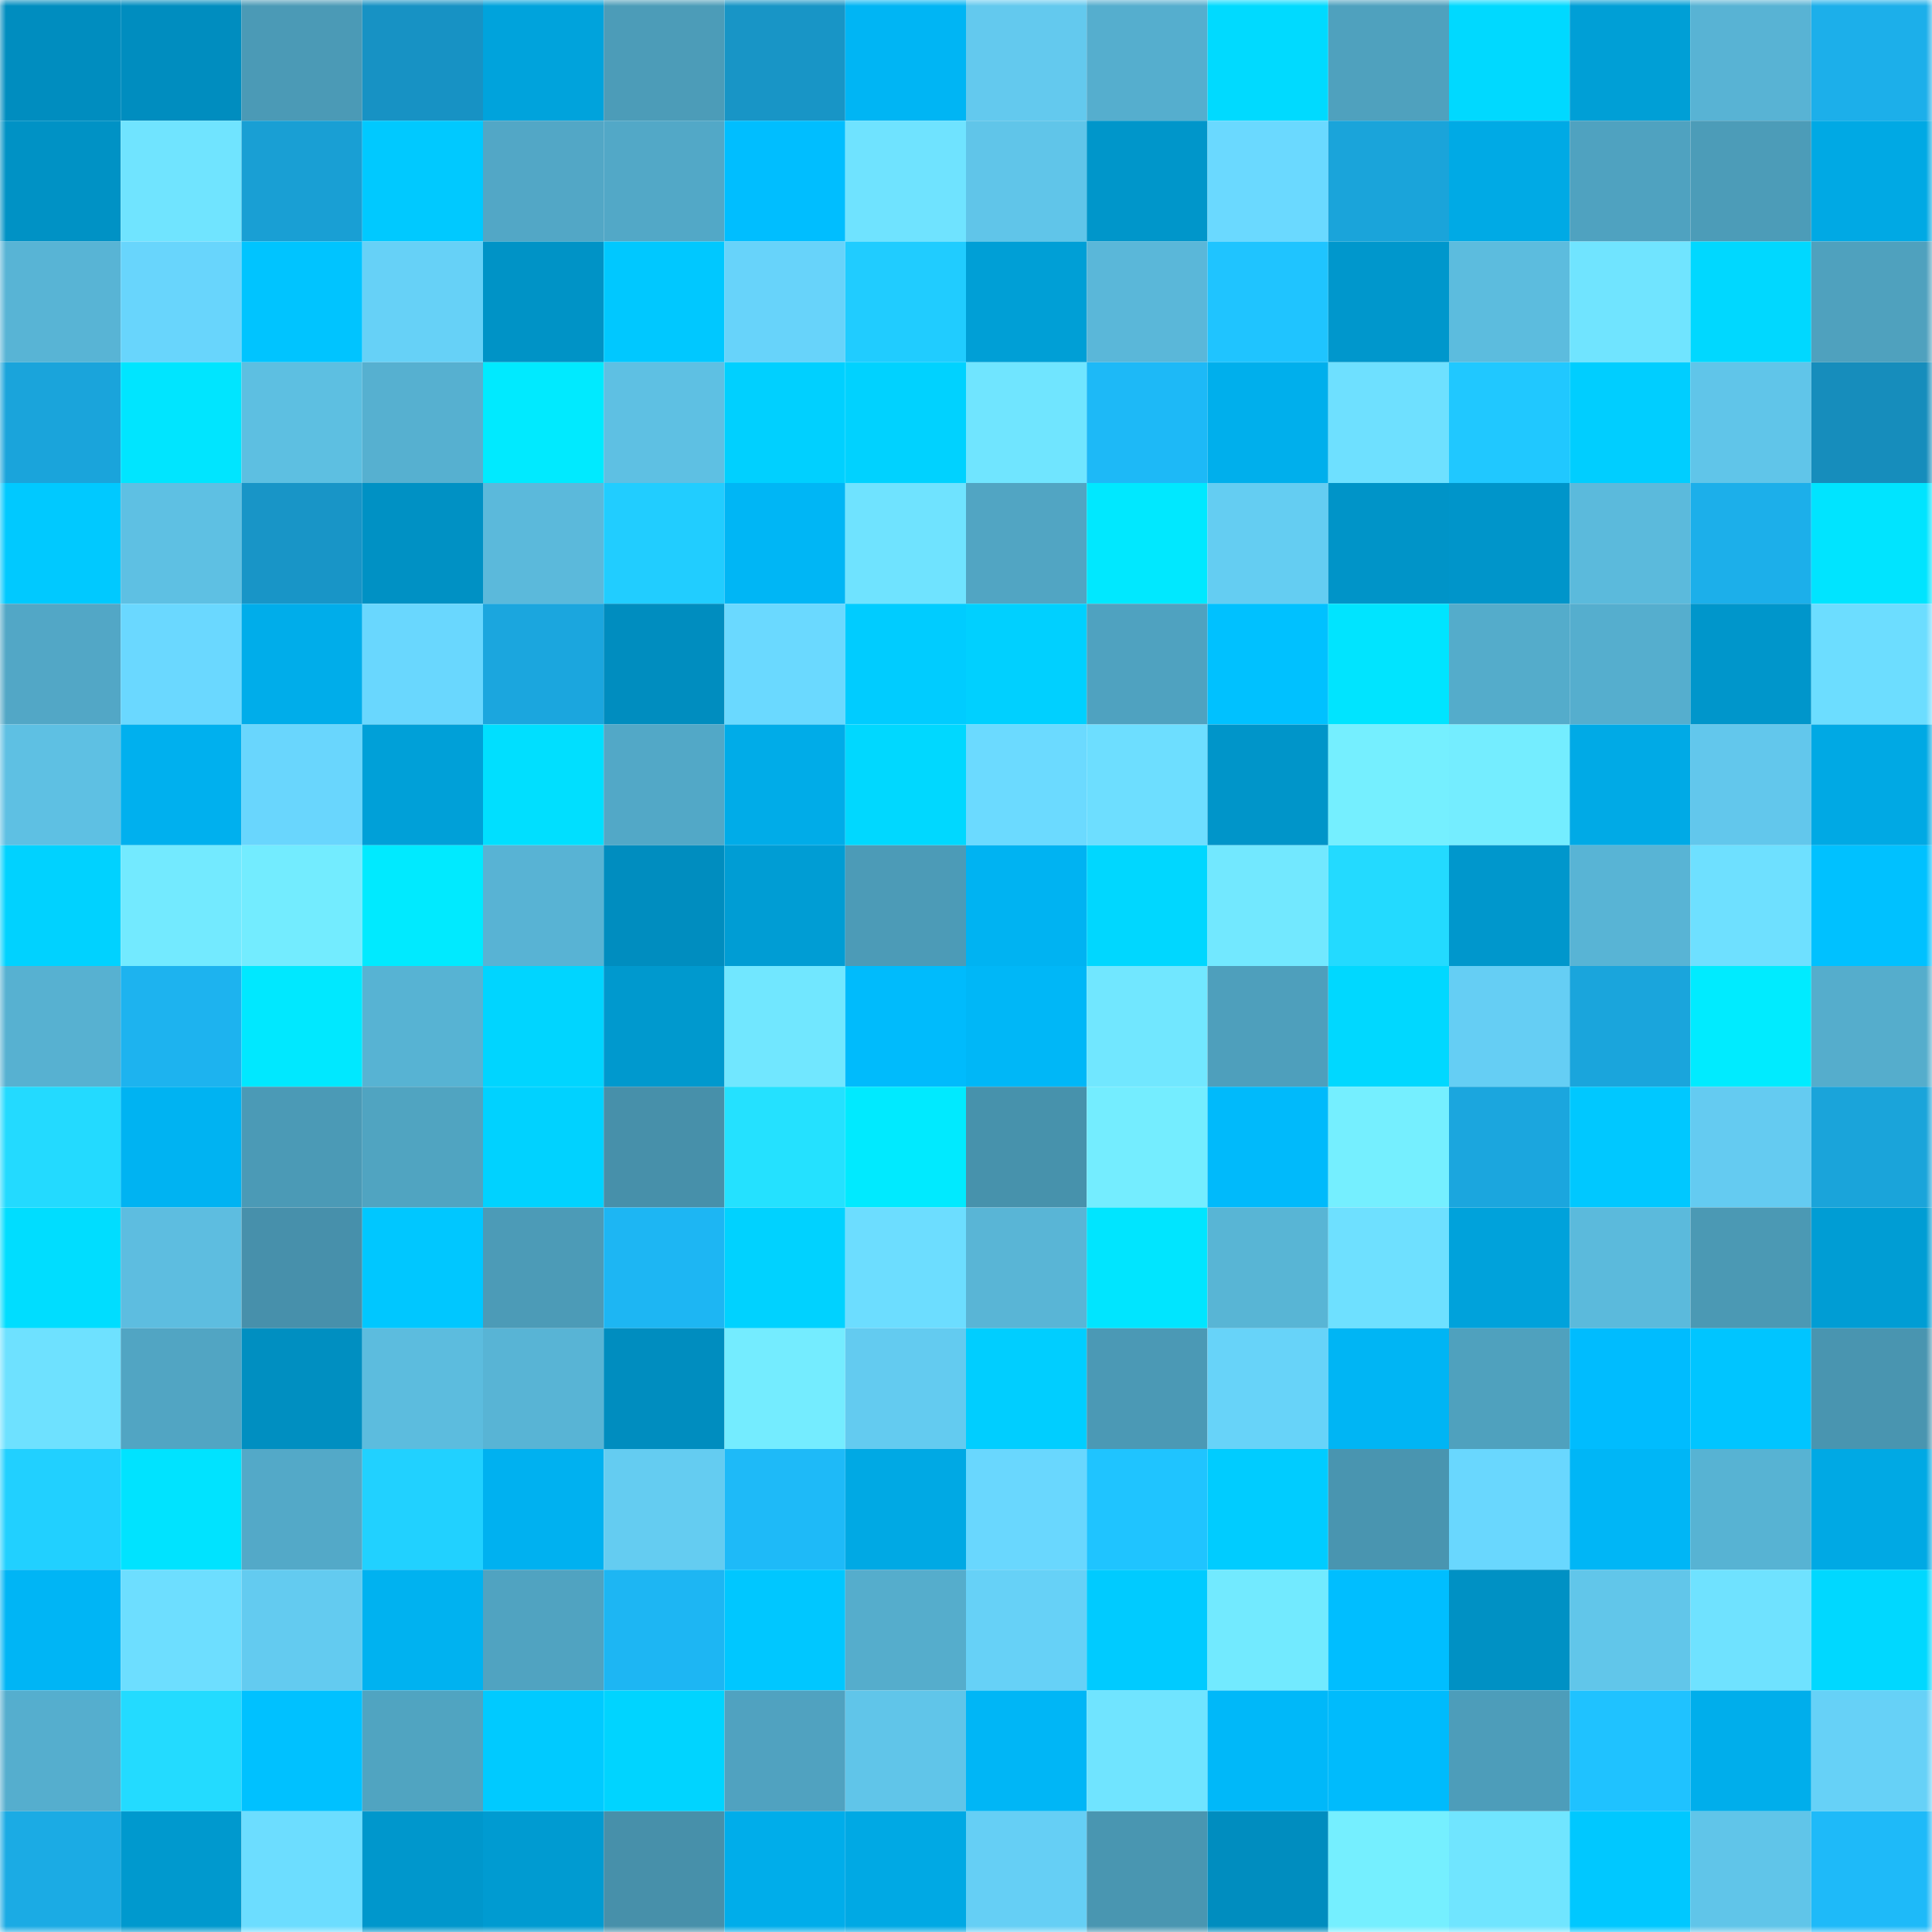 <svg viewBox="0 0 160 160" fill="none" role="img" xmlns="http://www.w3.org/2000/svg" width="240" height="240" name="ens%2C4746.eth"><mask id="985866254" mask-type="alpha" maskUnits="userSpaceOnUse" x="0" y="0" width="160" height="160"><rect width="160" height="160" fill="#FFFFFF"></rect></mask><g mask="url(#985866254)"><rect x="0" y="0" width="10" height="10" fill="#008dbf"></rect><rect x="10" y="0" width="10" height="10" fill="#008dbf"></rect><rect x="20" y="0" width="10" height="10" fill="#4b9ab6"></rect><rect x="30" y="0" width="10" height="10" fill="#1792c4"></rect><rect x="40" y="0" width="10" height="10" fill="#00a3dc"></rect><rect x="50" y="0" width="10" height="10" fill="#4c9cb8"></rect><rect x="60" y="0" width="10" height="10" fill="#1895c6"></rect><rect x="70" y="0" width="10" height="10" fill="#00b5f4"></rect><rect x="80" y="0" width="10" height="10" fill="#63c9ee"></rect><rect x="90" y="0" width="10" height="10" fill="#55aece"></rect><rect x="100" y="0" width="10" height="10" fill="#00daff"></rect><rect x="110" y="0" width="10" height="10" fill="#4fa1be"></rect><rect x="120" y="0" width="10" height="10" fill="#00d9ff"></rect><rect x="130" y="0" width="10" height="10" fill="#009fd6"></rect><rect x="140" y="0" width="10" height="10" fill="#58b3d4"></rect><rect x="150" y="0" width="10" height="10" fill="#1cafea"></rect><rect x="0" y="10" width="10" height="10" fill="#0092c5"></rect><rect x="10" y="10" width="10" height="10" fill="#70e4ff"></rect><rect x="20" y="10" width="10" height="10" fill="#199fd4"></rect><rect x="30" y="10" width="10" height="10" fill="#00c9ff"></rect><rect x="40" y="10" width="10" height="10" fill="#52a7c6"></rect><rect x="50" y="10" width="10" height="10" fill="#52a8c7"></rect><rect x="60" y="10" width="10" height="10" fill="#00beff"></rect><rect x="70" y="10" width="10" height="10" fill="#6fe3ff"></rect><rect x="80" y="10" width="10" height="10" fill="#60c5e9"></rect><rect x="90" y="10" width="10" height="10" fill="#0096ca"></rect><rect x="100" y="10" width="10" height="10" fill="#6ad9ff"></rect><rect x="110" y="10" width="10" height="10" fill="#1aa4da"></rect><rect x="120" y="10" width="10" height="10" fill="#00aae5"></rect><rect x="130" y="10" width="10" height="10" fill="#4fa2c0"></rect><rect x="140" y="10" width="10" height="10" fill="#4c9cb8"></rect><rect x="150" y="10" width="10" height="10" fill="#00a9e4"></rect><rect x="0" y="20" width="10" height="10" fill="#58b4d5"></rect><rect x="10" y="20" width="10" height="10" fill="#68d5fc"></rect><rect x="20" y="20" width="10" height="10" fill="#00c4ff"></rect><rect x="30" y="20" width="10" height="10" fill="#66d1f7"></rect><rect x="40" y="20" width="10" height="10" fill="#0093c6"></rect><rect x="50" y="20" width="10" height="10" fill="#00c8ff"></rect><rect x="60" y="20" width="10" height="10" fill="#67d3fa"></rect><rect x="70" y="20" width="10" height="10" fill="#20ccff"></rect><rect x="80" y="20" width="10" height="10" fill="#009fd6"></rect><rect x="90" y="20" width="10" height="10" fill="#5ab7d9"></rect><rect x="100" y="20" width="10" height="10" fill="#1fc4ff"></rect><rect x="110" y="20" width="10" height="10" fill="#0097cc"></rect><rect x="120" y="20" width="10" height="10" fill="#5cbcde"></rect><rect x="130" y="20" width="10" height="10" fill="#70e4ff"></rect><rect x="140" y="20" width="10" height="10" fill="#00d8ff"></rect><rect x="150" y="20" width="10" height="10" fill="#4fa1be"></rect><rect x="0" y="30" width="10" height="10" fill="#1aa4db"></rect><rect x="10" y="30" width="10" height="10" fill="#00e5ff"></rect><rect x="20" y="30" width="10" height="10" fill="#5dbfe1"></rect><rect x="30" y="30" width="10" height="10" fill="#56b0d0"></rect><rect x="40" y="30" width="10" height="10" fill="#00eaff"></rect><rect x="50" y="30" width="10" height="10" fill="#5ec0e3"></rect><rect x="60" y="30" width="10" height="10" fill="#00d0ff"></rect><rect x="70" y="30" width="10" height="10" fill="#00d2ff"></rect><rect x="80" y="30" width="10" height="10" fill="#70e5ff"></rect><rect x="90" y="30" width="10" height="10" fill="#1db9f7"></rect><rect x="100" y="30" width="10" height="10" fill="#00afec"></rect><rect x="110" y="30" width="10" height="10" fill="#6ee0ff"></rect><rect x="120" y="30" width="10" height="10" fill="#20c8ff"></rect><rect x="130" y="30" width="10" height="10" fill="#00ceff"></rect><rect x="140" y="30" width="10" height="10" fill="#60c5e9"></rect><rect x="150" y="30" width="10" height="10" fill="#168dbc"></rect><rect x="0" y="40" width="10" height="10" fill="#00c9ff"></rect><rect x="10" y="40" width="10" height="10" fill="#5ec0e3"></rect><rect x="20" y="40" width="10" height="10" fill="#1895c7"></rect><rect x="30" y="40" width="10" height="10" fill="#0091c4"></rect><rect x="40" y="40" width="10" height="10" fill="#5bb9db"></rect><rect x="50" y="40" width="10" height="10" fill="#21cdff"></rect><rect x="60" y="40" width="10" height="10" fill="#00b6f5"></rect><rect x="70" y="40" width="10" height="10" fill="#6fe3ff"></rect><rect x="80" y="40" width="10" height="10" fill="#51a5c3"></rect><rect x="90" y="40" width="10" height="10" fill="#00e8ff"></rect><rect x="100" y="40" width="10" height="10" fill="#64cdf2"></rect><rect x="110" y="40" width="10" height="10" fill="#0094c8"></rect><rect x="120" y="40" width="10" height="10" fill="#0095ca"></rect><rect x="130" y="40" width="10" height="10" fill="#5bbadc"></rect><rect x="140" y="40" width="10" height="10" fill="#1cafea"></rect><rect x="150" y="40" width="10" height="10" fill="#00e4ff"></rect><rect x="0" y="50" width="10" height="10" fill="#52a7c6"></rect><rect x="10" y="50" width="10" height="10" fill="#6ad8ff"></rect><rect x="20" y="50" width="10" height="10" fill="#00adea"></rect><rect x="30" y="50" width="10" height="10" fill="#69d7fe"></rect><rect x="40" y="50" width="10" height="10" fill="#1ba6de"></rect><rect x="50" y="50" width="10" height="10" fill="#008dbf"></rect><rect x="60" y="50" width="10" height="10" fill="#6ad9ff"></rect><rect x="70" y="50" width="10" height="10" fill="#00ccff"></rect><rect x="80" y="50" width="10" height="10" fill="#00d0ff"></rect><rect x="90" y="50" width="10" height="10" fill="#4fa2c0"></rect><rect x="100" y="50" width="10" height="10" fill="#00c1ff"></rect><rect x="110" y="50" width="10" height="10" fill="#00e4ff"></rect><rect x="120" y="50" width="10" height="10" fill="#54accb"></rect><rect x="130" y="50" width="10" height="10" fill="#55aece"></rect><rect x="140" y="50" width="10" height="10" fill="#0096cb"></rect><rect x="150" y="50" width="10" height="10" fill="#6cddff"></rect><rect x="0" y="60" width="10" height="10" fill="#5ec0e3"></rect><rect x="10" y="60" width="10" height="10" fill="#00b0ee"></rect><rect x="20" y="60" width="10" height="10" fill="#69d6fd"></rect><rect x="30" y="60" width="10" height="10" fill="#00a0d8"></rect><rect x="40" y="60" width="10" height="10" fill="#00dfff"></rect><rect x="50" y="60" width="10" height="10" fill="#52a8c7"></rect><rect x="60" y="60" width="10" height="10" fill="#00ace8"></rect><rect x="70" y="60" width="10" height="10" fill="#00d8ff"></rect><rect x="80" y="60" width="10" height="10" fill="#6bdaff"></rect><rect x="90" y="60" width="10" height="10" fill="#6ddeff"></rect><rect x="100" y="60" width="10" height="10" fill="#0095c9"></rect><rect x="110" y="60" width="10" height="10" fill="#75efff"></rect><rect x="120" y="60" width="10" height="10" fill="#74edff"></rect><rect x="130" y="60" width="10" height="10" fill="#00aae6"></rect><rect x="140" y="60" width="10" height="10" fill="#62c7ec"></rect><rect x="150" y="60" width="10" height="10" fill="#00a9e4"></rect><rect x="0" y="70" width="10" height="10" fill="#00d2ff"></rect><rect x="10" y="70" width="10" height="10" fill="#73eaff"></rect><rect x="20" y="70" width="10" height="10" fill="#73ecff"></rect><rect x="30" y="70" width="10" height="10" fill="#00eaff"></rect><rect x="40" y="70" width="10" height="10" fill="#58b3d4"></rect><rect x="50" y="70" width="10" height="10" fill="#008dbf"></rect><rect x="60" y="70" width="10" height="10" fill="#009dd4"></rect><rect x="70" y="70" width="10" height="10" fill="#4c9bb7"></rect><rect x="80" y="70" width="10" height="10" fill="#00b3f2"></rect><rect x="90" y="70" width="10" height="10" fill="#00d7ff"></rect><rect x="100" y="70" width="10" height="10" fill="#72e8ff"></rect><rect x="110" y="70" width="10" height="10" fill="#23daff"></rect><rect x="120" y="70" width="10" height="10" fill="#0097cc"></rect><rect x="130" y="70" width="10" height="10" fill="#58b4d5"></rect><rect x="140" y="70" width="10" height="10" fill="#6ee0ff"></rect><rect x="150" y="70" width="10" height="10" fill="#00c1ff"></rect><rect x="0" y="80" width="10" height="10" fill="#57b1d1"></rect><rect x="10" y="80" width="10" height="10" fill="#1db3ef"></rect><rect x="20" y="80" width="10" height="10" fill="#00e8ff"></rect><rect x="30" y="80" width="10" height="10" fill="#57b3d3"></rect><rect x="40" y="80" width="10" height="10" fill="#00d5ff"></rect><rect x="50" y="80" width="10" height="10" fill="#0099ce"></rect><rect x="60" y="80" width="10" height="10" fill="#71e7ff"></rect><rect x="70" y="80" width="10" height="10" fill="#00bbfc"></rect><rect x="80" y="80" width="10" height="10" fill="#00b7f7"></rect><rect x="90" y="80" width="10" height="10" fill="#71e7ff"></rect><rect x="100" y="80" width="10" height="10" fill="#4e9fbc"></rect><rect x="110" y="80" width="10" height="10" fill="#00d8ff"></rect><rect x="120" y="80" width="10" height="10" fill="#65cef4"></rect><rect x="130" y="80" width="10" height="10" fill="#1aa5dc"></rect><rect x="140" y="80" width="10" height="10" fill="#00ebff"></rect><rect x="150" y="80" width="10" height="10" fill="#55adcc"></rect><rect x="0" y="90" width="10" height="10" fill="#23daff"></rect><rect x="10" y="90" width="10" height="10" fill="#00b3f2"></rect><rect x="20" y="90" width="10" height="10" fill="#4b9ab6"></rect><rect x="30" y="90" width="10" height="10" fill="#50a4c1"></rect><rect x="40" y="90" width="10" height="10" fill="#00d2ff"></rect><rect x="50" y="90" width="10" height="10" fill="#4790aa"></rect><rect x="60" y="90" width="10" height="10" fill="#24e1ff"></rect><rect x="70" y="90" width="10" height="10" fill="#00eaff"></rect><rect x="80" y="90" width="10" height="10" fill="#4792ac"></rect><rect x="90" y="90" width="10" height="10" fill="#74edff"></rect><rect x="100" y="90" width="10" height="10" fill="#00bafb"></rect><rect x="110" y="90" width="10" height="10" fill="#75efff"></rect><rect x="120" y="90" width="10" height="10" fill="#1ba6de"></rect><rect x="130" y="90" width="10" height="10" fill="#00c8ff"></rect><rect x="140" y="90" width="10" height="10" fill="#64cbf1"></rect><rect x="150" y="90" width="10" height="10" fill="#1aa4da"></rect><rect x="0" y="100" width="10" height="10" fill="#00ddff"></rect><rect x="10" y="100" width="10" height="10" fill="#5dbde0"></rect><rect x="20" y="100" width="10" height="10" fill="#4790ab"></rect><rect x="30" y="100" width="10" height="10" fill="#00c7ff"></rect><rect x="40" y="100" width="10" height="10" fill="#4c9bb7"></rect><rect x="50" y="100" width="10" height="10" fill="#1db6f3"></rect><rect x="60" y="100" width="10" height="10" fill="#00d2ff"></rect><rect x="70" y="100" width="10" height="10" fill="#6cddff"></rect><rect x="80" y="100" width="10" height="10" fill="#59b5d6"></rect><rect x="90" y="100" width="10" height="10" fill="#00e5ff"></rect><rect x="100" y="100" width="10" height="10" fill="#58b5d5"></rect><rect x="110" y="100" width="10" height="10" fill="#6ee0ff"></rect><rect x="120" y="100" width="10" height="10" fill="#00a2db"></rect><rect x="130" y="100" width="10" height="10" fill="#5bbadc"></rect><rect x="140" y="100" width="10" height="10" fill="#4b99b4"></rect><rect x="150" y="100" width="10" height="10" fill="#009dd4"></rect><rect x="0" y="110" width="10" height="10" fill="#6ee1ff"></rect><rect x="10" y="110" width="10" height="10" fill="#51a5c3"></rect><rect x="20" y="110" width="10" height="10" fill="#008fc1"></rect><rect x="30" y="110" width="10" height="10" fill="#5cbcde"></rect><rect x="40" y="110" width="10" height="10" fill="#58b4d5"></rect><rect x="50" y="110" width="10" height="10" fill="#008dbf"></rect><rect x="60" y="110" width="10" height="10" fill="#74ecff"></rect><rect x="70" y="110" width="10" height="10" fill="#63cbf0"></rect><rect x="80" y="110" width="10" height="10" fill="#00ceff"></rect><rect x="90" y="110" width="10" height="10" fill="#4b99b5"></rect><rect x="100" y="110" width="10" height="10" fill="#67d3f9"></rect><rect x="110" y="110" width="10" height="10" fill="#00b5f4"></rect><rect x="120" y="110" width="10" height="10" fill="#4fa1be"></rect><rect x="130" y="110" width="10" height="10" fill="#00bcfe"></rect><rect x="140" y="110" width="10" height="10" fill="#00c5ff"></rect><rect x="150" y="110" width="10" height="10" fill="#4995b0"></rect><rect x="0" y="120" width="10" height="10" fill="#21d0ff"></rect><rect x="10" y="120" width="10" height="10" fill="#00e3ff"></rect><rect x="20" y="120" width="10" height="10" fill="#53a9c8"></rect><rect x="30" y="120" width="10" height="10" fill="#21d1ff"></rect><rect x="40" y="120" width="10" height="10" fill="#00b1f0"></rect><rect x="50" y="120" width="10" height="10" fill="#64ccf1"></rect><rect x="60" y="120" width="10" height="10" fill="#1ebaf8"></rect><rect x="70" y="120" width="10" height="10" fill="#00a9e4"></rect><rect x="80" y="120" width="10" height="10" fill="#69d7fe"></rect><rect x="90" y="120" width="10" height="10" fill="#1fc4ff"></rect><rect x="100" y="120" width="10" height="10" fill="#00ccff"></rect><rect x="110" y="120" width="10" height="10" fill="#4995b0"></rect><rect x="120" y="120" width="10" height="10" fill="#69d7fe"></rect><rect x="130" y="120" width="10" height="10" fill="#00b6f6"></rect><rect x="140" y="120" width="10" height="10" fill="#57b3d3"></rect><rect x="150" y="120" width="10" height="10" fill="#00a9e4"></rect><rect x="0" y="130" width="10" height="10" fill="#00b5f5"></rect><rect x="10" y="130" width="10" height="10" fill="#6ddeff"></rect><rect x="20" y="130" width="10" height="10" fill="#63cbf0"></rect><rect x="30" y="130" width="10" height="10" fill="#00b2f0"></rect><rect x="40" y="130" width="10" height="10" fill="#50a3c1"></rect><rect x="50" y="130" width="10" height="10" fill="#1db6f3"></rect><rect x="60" y="130" width="10" height="10" fill="#00c7ff"></rect><rect x="70" y="130" width="10" height="10" fill="#55adcc"></rect><rect x="80" y="130" width="10" height="10" fill="#66d1f7"></rect><rect x="90" y="130" width="10" height="10" fill="#00cbff"></rect><rect x="100" y="130" width="10" height="10" fill="#72eaff"></rect><rect x="110" y="130" width="10" height="10" fill="#00beff"></rect><rect x="120" y="130" width="10" height="10" fill="#0091c4"></rect><rect x="130" y="130" width="10" height="10" fill="#61c6ea"></rect><rect x="140" y="130" width="10" height="10" fill="#6fe2ff"></rect><rect x="150" y="130" width="10" height="10" fill="#00d8ff"></rect><rect x="0" y="140" width="10" height="10" fill="#55aece"></rect><rect x="10" y="140" width="10" height="10" fill="#23dbff"></rect><rect x="20" y="140" width="10" height="10" fill="#00c1ff"></rect><rect x="30" y="140" width="10" height="10" fill="#50a4c1"></rect><rect x="40" y="140" width="10" height="10" fill="#00caff"></rect><rect x="50" y="140" width="10" height="10" fill="#00d4ff"></rect><rect x="60" y="140" width="10" height="10" fill="#50a2c0"></rect><rect x="70" y="140" width="10" height="10" fill="#60c5e9"></rect><rect x="80" y="140" width="10" height="10" fill="#00b6f6"></rect><rect x="90" y="140" width="10" height="10" fill="#70e4ff"></rect><rect x="100" y="140" width="10" height="10" fill="#00b8f9"></rect><rect x="110" y="140" width="10" height="10" fill="#00bbfc"></rect><rect x="120" y="140" width="10" height="10" fill="#4d9dba"></rect><rect x="130" y="140" width="10" height="10" fill="#1fc2ff"></rect><rect x="140" y="140" width="10" height="10" fill="#00aeeb"></rect><rect x="150" y="140" width="10" height="10" fill="#66d1f7"></rect><rect x="0" y="150" width="10" height="10" fill="#1babe4"></rect><rect x="10" y="150" width="10" height="10" fill="#0099ce"></rect><rect x="20" y="150" width="10" height="10" fill="#6cddff"></rect><rect x="30" y="150" width="10" height="10" fill="#0097cc"></rect><rect x="40" y="150" width="10" height="10" fill="#009bd1"></rect><rect x="50" y="150" width="10" height="10" fill="#4790aa"></rect><rect x="60" y="150" width="10" height="10" fill="#00adea"></rect><rect x="70" y="150" width="10" height="10" fill="#00a9e4"></rect><rect x="80" y="150" width="10" height="10" fill="#65cff5"></rect><rect x="90" y="150" width="10" height="10" fill="#4996b1"></rect><rect x="100" y="150" width="10" height="10" fill="#008dbf"></rect><rect x="110" y="150" width="10" height="10" fill="#75efff"></rect><rect x="120" y="150" width="10" height="10" fill="#70e5ff"></rect><rect x="130" y="150" width="10" height="10" fill="#00c8ff"></rect><rect x="140" y="150" width="10" height="10" fill="#60c5e9"></rect><rect x="150" y="150" width="10" height="10" fill="#1ebaf9"></rect></g></svg>